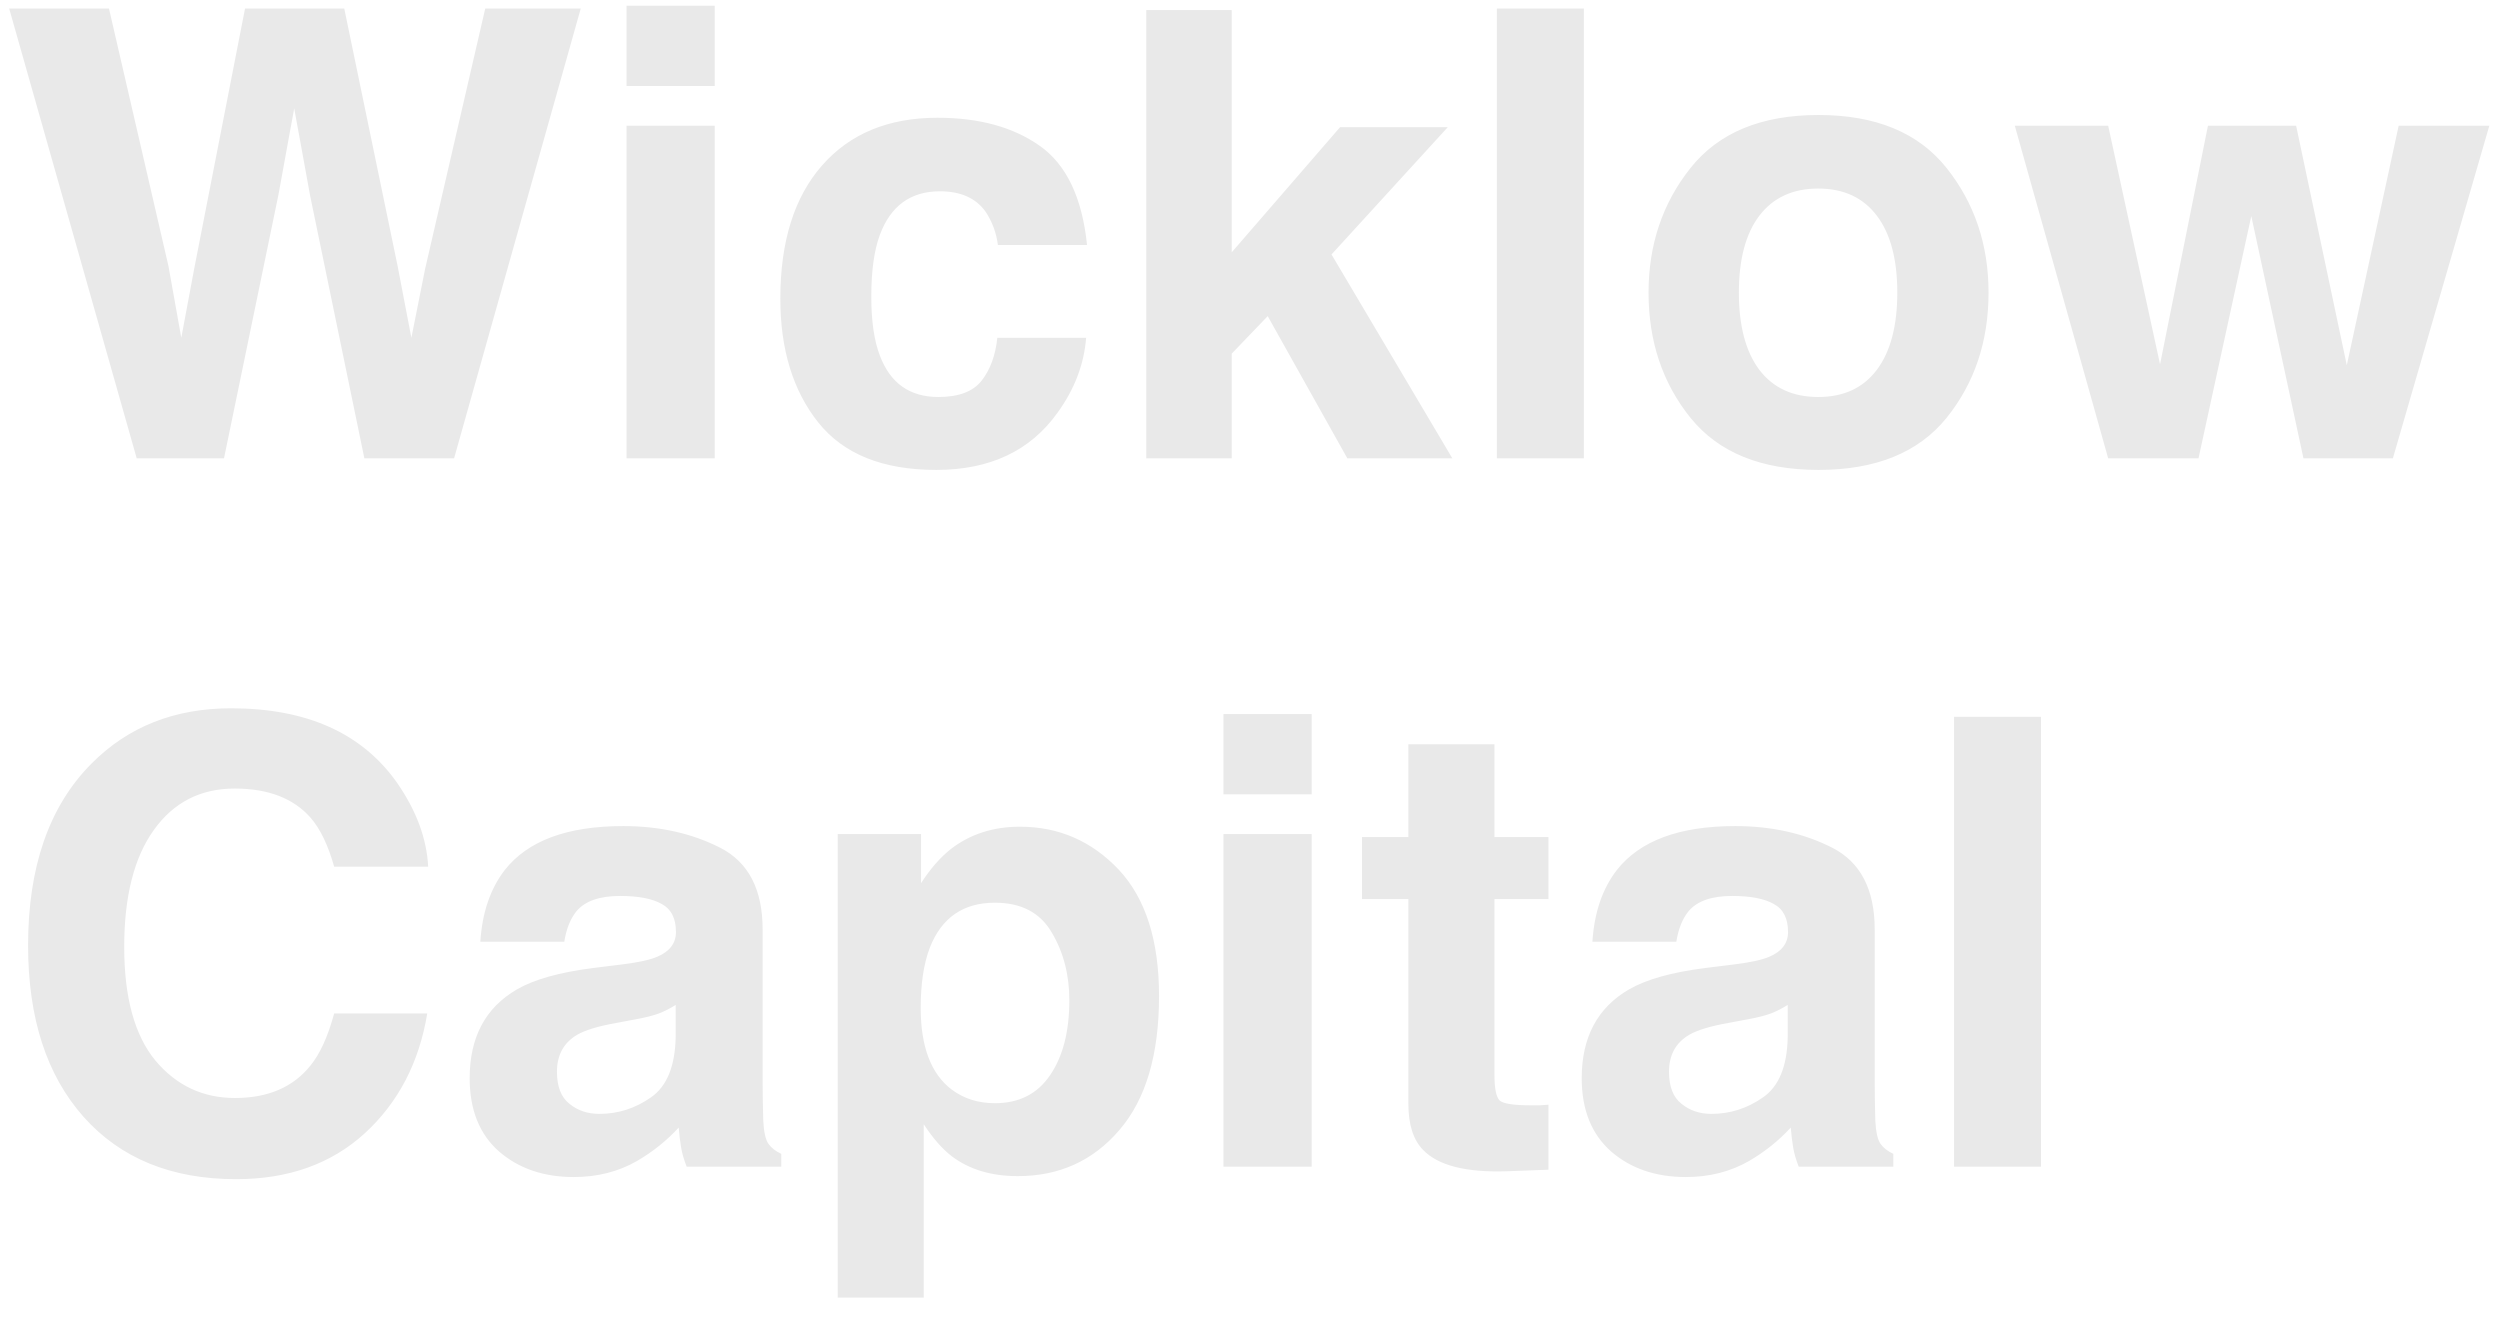 <svg width="60" height="32" viewBox="0 0 60 32" fill="none" xmlns="http://www.w3.org/2000/svg">
<path d="M11.646 0.204H13.938L10.898 11H8.745L7.441 4.687L7.061 2.599L6.68 4.687L5.376 11H3.281L0.22 0.204H2.615L4.043 6.386L4.351 8.107L4.666 6.422L5.881 0.204H8.262L9.543 6.386L9.873 8.107L10.203 6.452L11.646 0.204ZM17.153 3.017V11H15.037V3.017H17.153ZM17.153 0.138V2.064H15.037V0.138H17.153ZM26.089 5.88H23.95C23.911 5.583 23.811 5.314 23.65 5.075C23.416 4.752 23.052 4.591 22.559 4.591C21.855 4.591 21.375 4.94 21.116 5.639C20.979 6.01 20.911 6.503 20.911 7.118C20.911 7.704 20.979 8.175 21.116 8.532C21.365 9.196 21.834 9.528 22.522 9.528C23.01 9.528 23.357 9.396 23.562 9.132C23.767 8.869 23.892 8.527 23.936 8.107H26.067C26.018 8.742 25.789 9.342 25.378 9.909C24.724 10.822 23.755 11.278 22.471 11.278C21.186 11.278 20.242 10.898 19.636 10.136C19.031 9.374 18.728 8.385 18.728 7.169C18.728 5.797 19.062 4.73 19.731 3.969C20.4 3.207 21.323 2.826 22.5 2.826C23.501 2.826 24.319 3.051 24.954 3.5C25.593 3.949 25.972 4.743 26.089 5.88ZM34.856 11H32.336L30.425 7.587L29.561 8.488V11H27.51V0.241H29.561V6.056L32.161 3.053H34.746L31.956 6.107L34.856 11ZM35.925 0.204H38.013V11H35.925V0.204ZM46.714 4.027C47.388 4.872 47.725 5.871 47.725 7.023C47.725 8.195 47.388 9.198 46.714 10.033C46.04 10.863 45.017 11.278 43.645 11.278C42.273 11.278 41.25 10.863 40.576 10.033C39.902 9.198 39.565 8.195 39.565 7.023C39.565 5.871 39.902 4.872 40.576 4.027C41.25 3.183 42.273 2.76 43.645 2.76C45.017 2.76 46.04 3.183 46.714 4.027ZM43.638 4.525C43.027 4.525 42.556 4.743 42.224 5.177C41.897 5.607 41.733 6.222 41.733 7.023C41.733 7.824 41.897 8.441 42.224 8.876C42.556 9.311 43.027 9.528 43.638 9.528C44.248 9.528 44.717 9.311 45.044 8.876C45.371 8.441 45.535 7.824 45.535 7.023C45.535 6.222 45.371 5.607 45.044 5.177C44.717 4.743 44.248 4.525 43.638 4.525ZM55.283 11L54.031 5.185L52.764 11H50.596L48.355 3.017H50.596L51.841 8.744L52.991 3.017H55.107L56.323 8.766L57.568 3.017H59.744L57.429 11H55.283ZM8.76 27.194C7.954 27.932 6.924 28.3 5.669 28.3C4.116 28.3 2.896 27.802 2.007 26.806C1.118 25.805 0.674 24.433 0.674 22.69C0.674 20.805 1.179 19.352 2.19 18.332C3.069 17.443 4.187 16.999 5.544 16.999C7.361 16.999 8.689 17.595 9.529 18.786C9.993 19.455 10.242 20.127 10.276 20.8H8.02C7.874 20.283 7.686 19.892 7.456 19.628C7.046 19.16 6.438 18.925 5.632 18.925C4.812 18.925 4.165 19.257 3.691 19.921C3.218 20.581 2.981 21.516 2.981 22.727C2.981 23.938 3.23 24.846 3.728 25.451C4.231 26.052 4.868 26.352 5.64 26.352C6.431 26.352 7.034 26.093 7.449 25.576C7.678 25.297 7.869 24.88 8.02 24.323H10.254C10.059 25.5 9.561 26.457 8.76 27.194ZM12.114 20.881C12.666 20.178 13.613 19.826 14.956 19.826C15.83 19.826 16.606 20 17.285 20.346C17.964 20.693 18.303 21.347 18.303 22.309V25.971C18.303 26.225 18.308 26.533 18.318 26.894C18.332 27.168 18.374 27.353 18.442 27.451C18.511 27.548 18.613 27.629 18.75 27.692V28H16.48C16.416 27.839 16.372 27.688 16.348 27.546C16.323 27.404 16.304 27.243 16.289 27.062C16.001 27.375 15.669 27.641 15.293 27.861C14.844 28.12 14.336 28.249 13.77 28.249C13.047 28.249 12.449 28.044 11.975 27.634C11.506 27.219 11.272 26.633 11.272 25.876C11.272 24.895 11.65 24.184 12.407 23.745C12.822 23.505 13.433 23.334 14.238 23.232L14.949 23.144C15.335 23.095 15.61 23.034 15.776 22.961C16.074 22.834 16.223 22.636 16.223 22.368C16.223 22.041 16.108 21.816 15.879 21.694C15.654 21.567 15.322 21.503 14.883 21.503C14.39 21.503 14.04 21.625 13.835 21.87C13.689 22.05 13.591 22.294 13.543 22.602H11.528C11.572 21.904 11.768 21.33 12.114 20.881ZM13.667 26.491C13.862 26.652 14.102 26.733 14.385 26.733C14.834 26.733 15.247 26.601 15.623 26.337C16.003 26.074 16.201 25.593 16.216 24.895V24.118C16.084 24.201 15.95 24.27 15.813 24.323C15.681 24.372 15.498 24.419 15.264 24.462L14.795 24.55C14.355 24.628 14.04 24.724 13.85 24.836C13.528 25.026 13.367 25.322 13.367 25.722C13.367 26.079 13.467 26.335 13.667 26.491ZM26.851 20.873C27.495 21.562 27.817 22.573 27.817 23.906C27.817 25.312 27.5 26.384 26.865 27.121C26.235 27.858 25.422 28.227 24.426 28.227C23.791 28.227 23.264 28.068 22.844 27.751C22.615 27.575 22.39 27.319 22.17 26.982V31.142H20.105V20.017H22.105V21.196C22.329 20.849 22.568 20.576 22.822 20.375C23.286 20.019 23.838 19.841 24.477 19.841C25.41 19.841 26.201 20.185 26.851 20.873ZM25.664 24.008C25.664 23.393 25.523 22.849 25.239 22.375C24.961 21.901 24.507 21.665 23.877 21.665C23.12 21.665 22.6 22.023 22.317 22.741C22.17 23.122 22.097 23.605 22.097 24.191C22.097 25.119 22.344 25.771 22.837 26.147C23.13 26.367 23.477 26.477 23.877 26.477C24.458 26.477 24.9 26.252 25.203 25.803C25.51 25.354 25.664 24.755 25.664 24.008ZM31.48 20.017V28H29.363V20.017H31.48ZM31.48 17.138V19.064H29.363V17.138H31.48ZM37.163 26.513V28.073L36.174 28.11C35.188 28.144 34.514 27.973 34.153 27.597C33.919 27.358 33.801 26.989 33.801 26.491V21.577H32.688V20.09H33.801V17.863H35.867V20.09H37.163V21.577H35.867V25.795C35.867 26.123 35.908 26.328 35.991 26.411C36.074 26.489 36.328 26.528 36.753 26.528C36.816 26.528 36.882 26.528 36.951 26.528C37.024 26.523 37.095 26.518 37.163 26.513ZM38.804 20.881C39.355 20.178 40.303 19.826 41.645 19.826C42.52 19.826 43.296 20 43.975 20.346C44.653 20.693 44.993 21.347 44.993 22.309V25.971C44.993 26.225 44.998 26.533 45.007 26.894C45.022 27.168 45.063 27.353 45.132 27.451C45.2 27.548 45.303 27.629 45.44 27.692V28H43.169C43.105 27.839 43.062 27.688 43.037 27.546C43.013 27.404 42.993 27.243 42.978 27.062C42.69 27.375 42.358 27.641 41.982 27.861C41.533 28.12 41.025 28.249 40.459 28.249C39.736 28.249 39.138 28.044 38.665 27.634C38.196 27.219 37.961 26.633 37.961 25.876C37.961 24.895 38.34 24.184 39.097 23.745C39.512 23.505 40.122 23.334 40.928 23.232L41.638 23.144C42.024 23.095 42.3 23.034 42.466 22.961C42.764 22.834 42.913 22.636 42.913 22.368C42.913 22.041 42.798 21.816 42.568 21.694C42.344 21.567 42.012 21.503 41.572 21.503C41.079 21.503 40.73 21.625 40.525 21.87C40.378 22.05 40.281 22.294 40.232 22.602H38.218C38.262 21.904 38.457 21.33 38.804 20.881ZM40.356 26.491C40.552 26.652 40.791 26.733 41.074 26.733C41.523 26.733 41.936 26.601 42.312 26.337C42.693 26.074 42.891 25.593 42.905 24.895V24.118C42.773 24.201 42.639 24.27 42.502 24.323C42.371 24.372 42.188 24.419 41.953 24.462L41.484 24.55C41.045 24.628 40.73 24.724 40.54 24.836C40.217 25.026 40.056 25.322 40.056 25.722C40.056 26.079 40.156 26.335 40.356 26.491ZM46.897 17.204H48.984V28H46.897V17.204Z" fill="#E9E9E9"/>
</svg>
